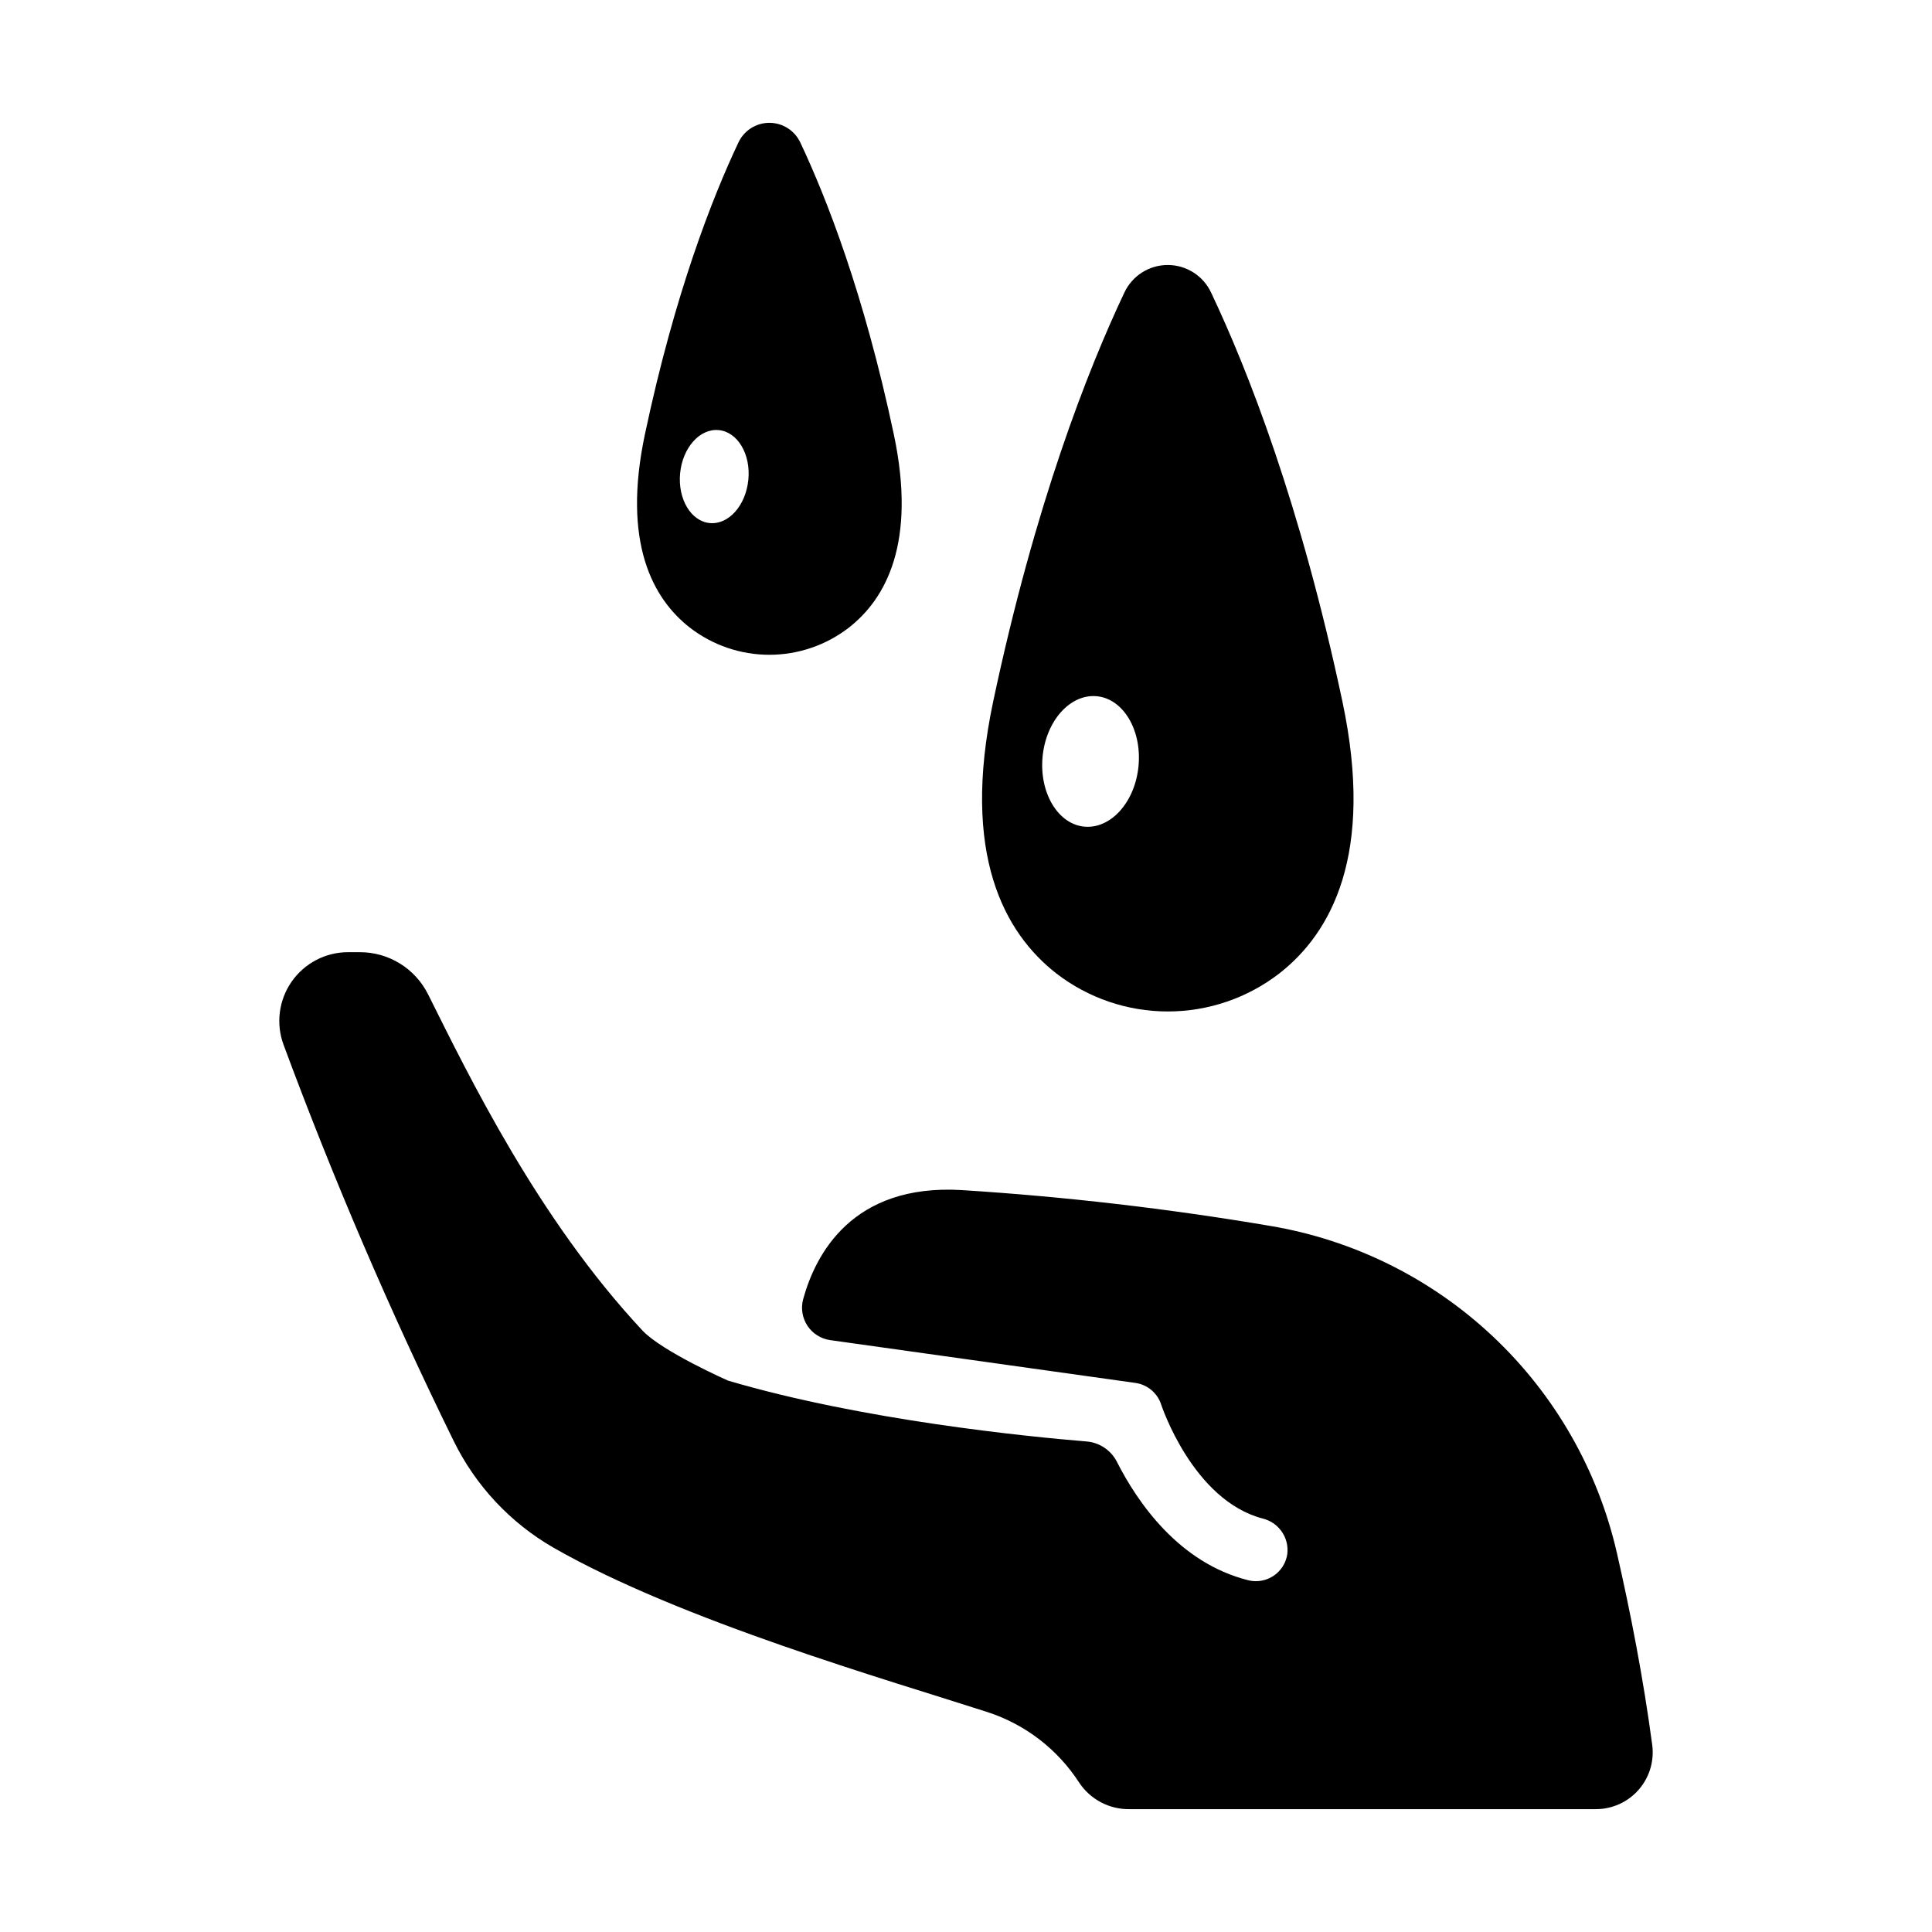 <?xml version="1.0" encoding="UTF-8"?>
<!-- The Best Svg Icon site in the world: iconSvg.co, Visit us! https://iconsvg.co -->
<svg fill="#000000" width="800px" height="800px" version="1.1" viewBox="144 144 512 512" xmlns="http://www.w3.org/2000/svg">
 <g>
  <path d="m264.21 525.83c5.805 11.867 15.023 21.727 26.469 28.32 33.809 19.363 88.945 35.141 114.93 43.543 10.035 3.242 18.641 9.844 24.367 18.695 2.953 4.465 7.969 7.121 13.32 7.055h123.61c4.332 0.008 8.457-1.852 11.324-5.106 2.863-3.25 4.188-7.578 3.633-11.879-2.363-17.711-5.758-35.148-9.387-51h-0.004c-5.023-21.914-16.445-41.844-32.812-57.262-16.367-15.414-36.945-25.625-59.121-29.332-27.066-4.586-54.355-7.75-81.75-9.484-28.91-1.684-38.672 16.973-41.949 28.941-0.641 2.398-0.223 4.957 1.148 7.027 1.371 2.07 3.566 3.449 6.023 3.797l80.887 11.344c3.195 0.453 5.852 2.691 6.84 5.766 0.07 0.234 8.395 25.32 26.875 30.168l-0.004 0.004c4.246 1.016 7.059 5.051 6.543 9.387-0.59 4.133-4.129 7.203-8.305 7.211-0.688 0-1.375-0.082-2.047-0.246-18.402-4.606-29.363-20.664-34.805-31.379h0.004c-1.574-3.086-4.637-5.129-8.09-5.402-15.539-1.277-59.434-5.617-94.996-16.129 0 0-17.406-7.695-22.633-13.246-27.75-29.668-46.129-67.691-56.836-89.121v0.004c-1.676-3.359-4.254-6.18-7.445-8.156-3.191-1.973-6.867-3.016-10.621-3.012h-3.156c-5.961 0.004-11.539 2.926-14.941 7.816s-4.199 11.133-2.133 16.723c13.234 35.723 28.273 70.754 45.059 104.95z"/>
  <path d="m423.92 401.96c8.469 6.543 18.867 10.09 29.566 10.09s21.098-3.547 29.562-10.09c13.707-10.707 25.277-31.488 16.727-71.949-11.137-52.484-25.137-88.059-34.832-108.5-2.094-4.449-6.566-7.285-11.48-7.285-4.918 0-9.391 2.836-11.484 7.285-9.672 20.449-23.676 56.02-34.793 108.48-8.555 40.48 3.019 61.246 16.734 71.969zm-3.633-57.359c0.887-9.543 7.301-16.727 14.328-16.098 7.027 0.629 11.996 8.914 11.109 18.461-0.887 9.543-7.301 16.727-14.316 16.109-7.016-0.621-12.004-8.934-11.117-18.488z"/>
  <path d="m326.82 310.33c6.035 4.664 13.445 7.195 21.07 7.195s15.035-2.531 21.066-7.195c9.77-7.625 18.016-22.453 11.906-51.266-7.922-37.391-17.898-62.75-24.785-77.324-1.496-3.168-4.684-5.191-8.188-5.191-3.504 0-6.691 2.023-8.188 5.191-6.887 14.574-16.867 39.93-24.785 77.324-6.113 28.809 2.133 43.637 11.902 51.266zm-2.586-40.867c0.641-6.809 5.207-11.945 10.215-11.484 5.008 0.461 8.543 6.356 7.871 13.156-0.668 6.801-5.195 11.945-10.203 11.484-5.008-0.461-8.512-6.356-7.883-13.156z"/>
 </g>
</svg>